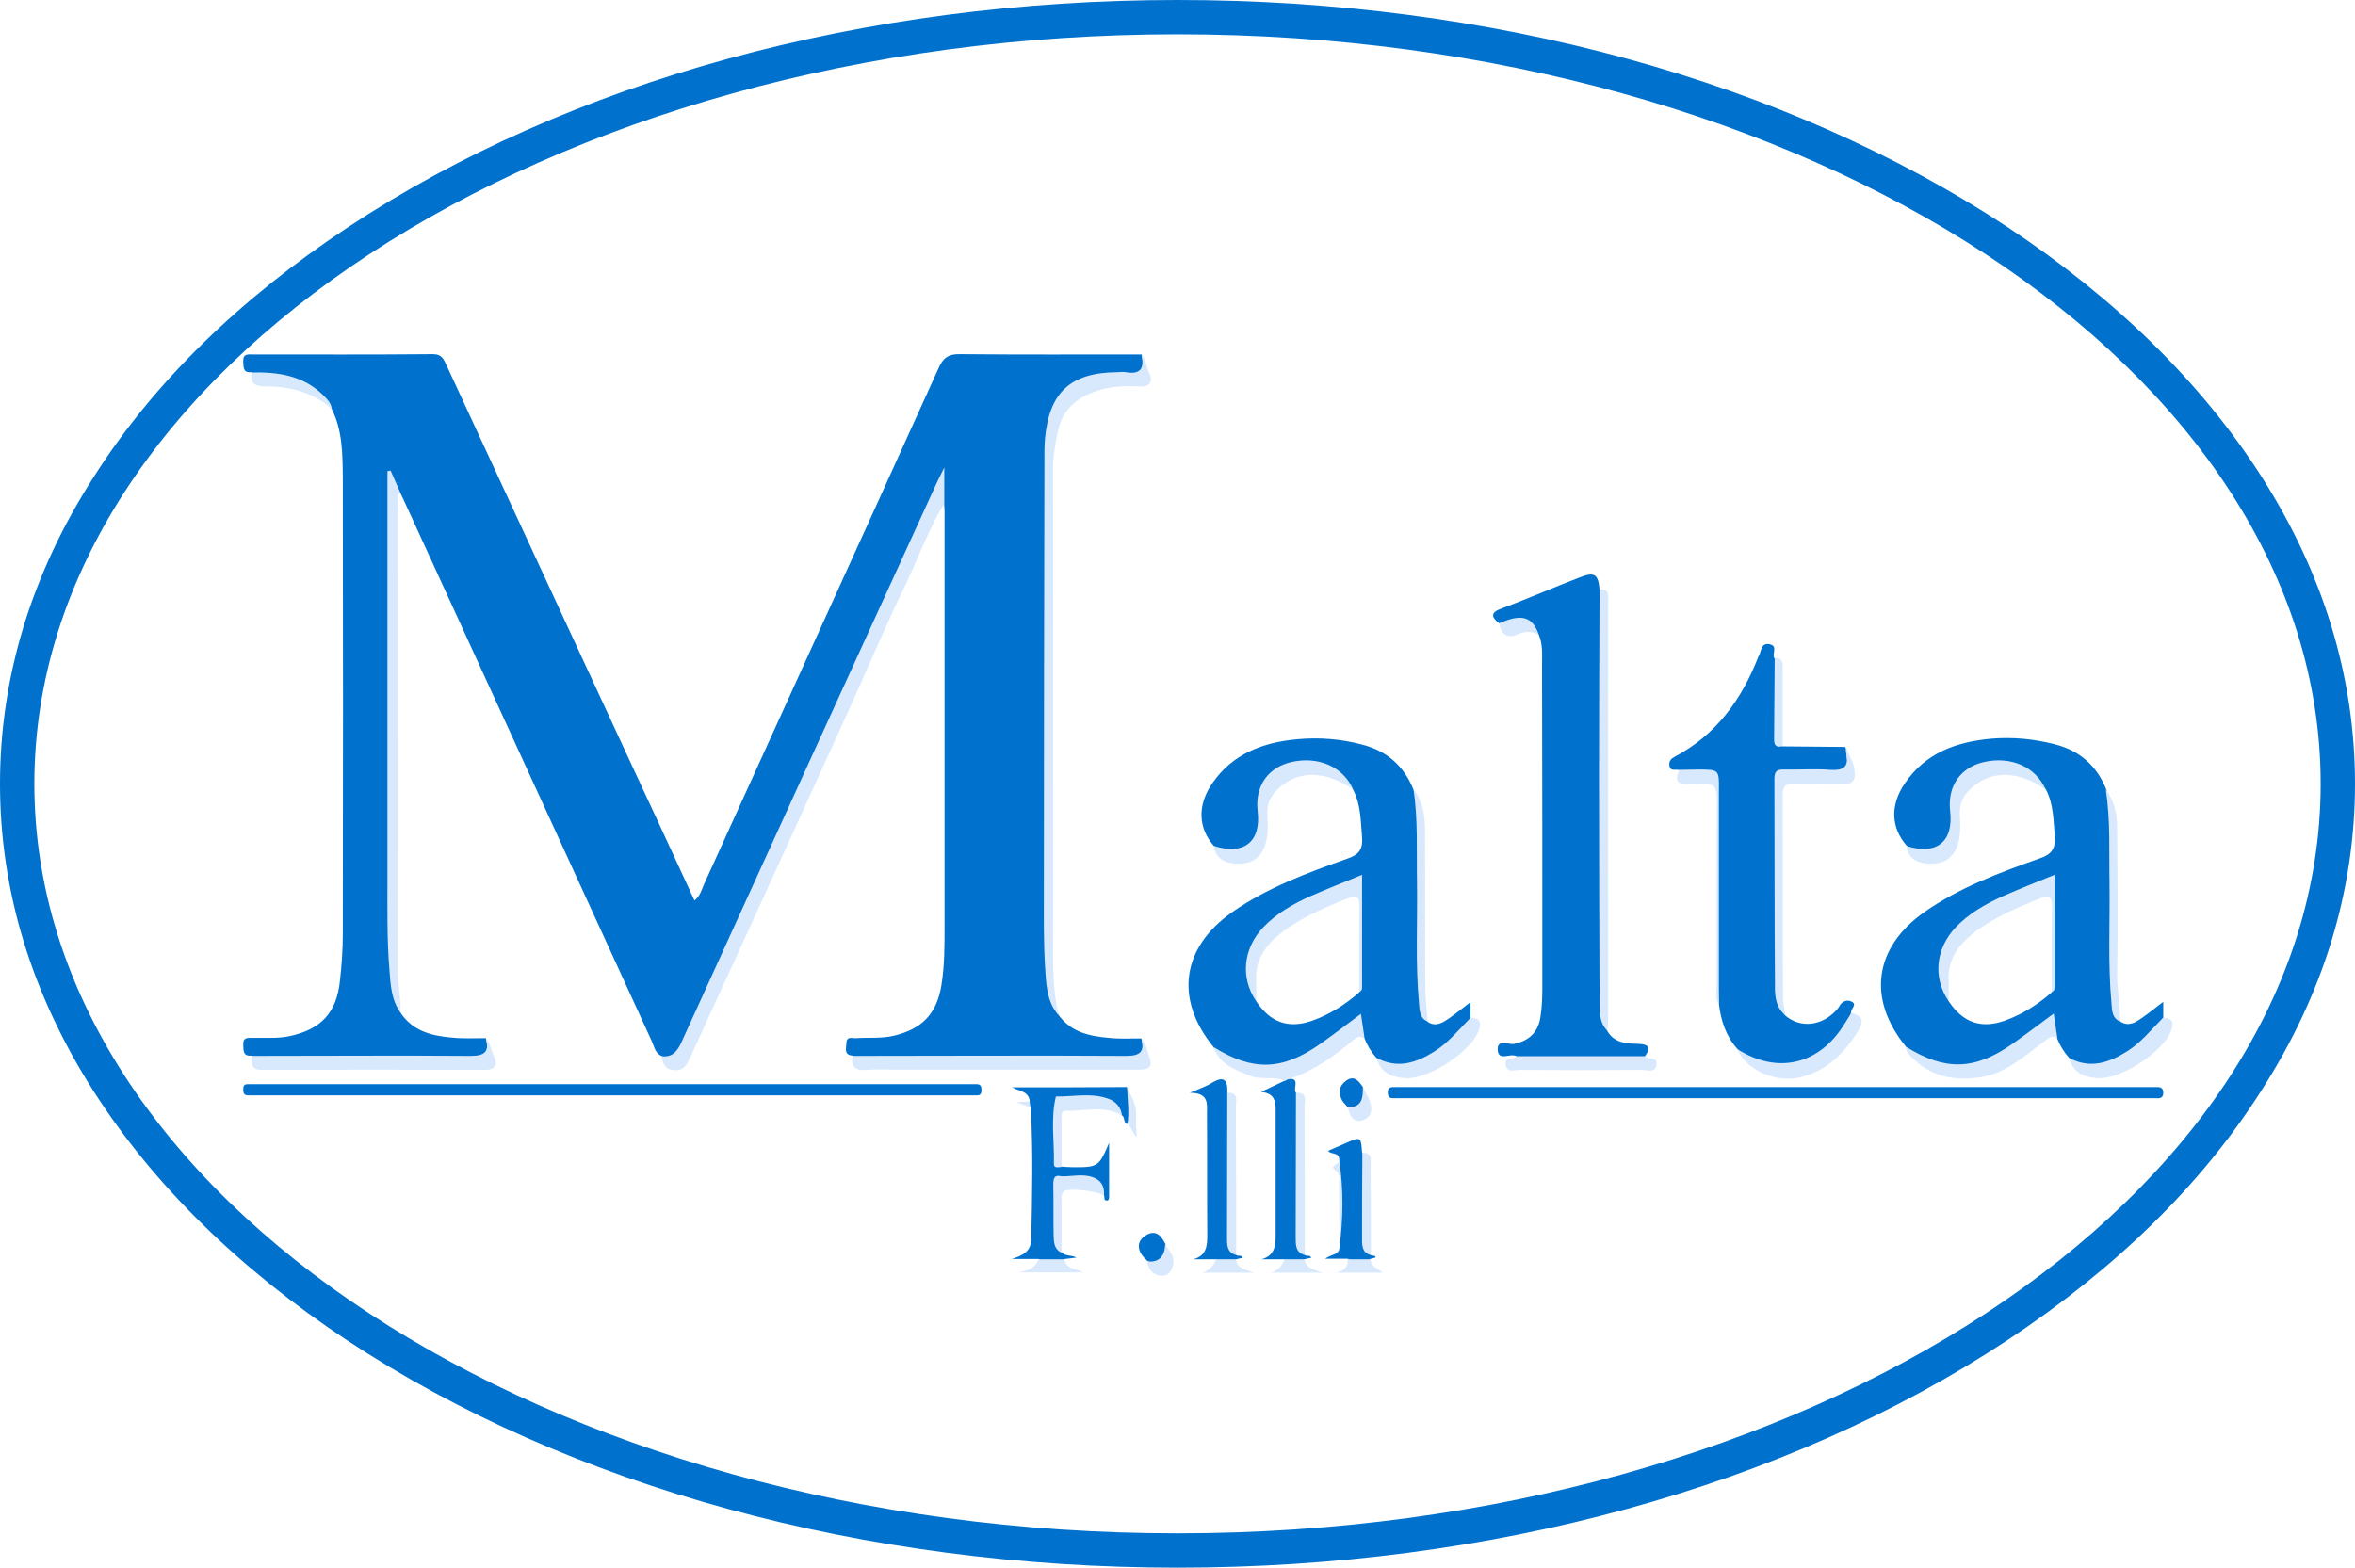<?xml version="1.0" encoding="utf-8"?>
<!-- Generator: Adobe Illustrator 22.0.1, SVG Export Plug-In . SVG Version: 6.00 Build 0)  -->
<svg version="1.1" id="logo_malta_2_xA0_Image_1_" xmlns="http://www.w3.org/2000/svg" xmlns:xlink="http://www.w3.org/1999/xlink"
	 x="0px" y="0px" viewBox="0 0 823 548" style="enable-background:new 0 0 823 548;" xml:space="preserve">
<style type="text/css">
	.st0{fill:#0071CD;}
	.st1{fill-rule:evenodd;clip-rule:evenodd;fill:#D9E9FD;}
</style>
<g>
	<g>
		<path class="st0" d="M398.9,363c-3.8,0-7.7,0.2-11.4-0.2c-6.7-0.6-13.1-1.9-17.5-7.9c-2.6-5.5-3.5-11.4-3.5-17.4
			c0-59.5,0-118.9,0-178.4c0-4.4,0.5-8.6,1.5-12.9c1.5-6.5,5.5-10.8,11.9-13c4.3-1.5,8.8-1.7,13.3-1.8c6.5-0.1,7-0.9,5.8-7.5
			c-21.2,0-42.3,0.1-63.5-0.1c-4.2-0.1-6,1.4-7.6,5.1c-27.2,60.1-54.6,120.2-81.9,180.3c-0.8,1.8-1.3,4-3.3,5.6
			c-7.6-16.5-15.1-32.7-22.6-48.8c-21.3-46.1-42.7-92.1-64-138.2c-1-2.1-1.6-4-4.8-4c-21,0.2-42,0.1-63,0.1c-1.7,0-3.4-0.3-3.3,2.4
			c0.1,2.1-0.1,4.1,2.9,3.8c1.6,1.2,3.4,1,5.2,1.2c9,1.1,17.1,4,22.8,11.6c3.8,7.5,3.8,15.7,3.9,23.9c0.1,53.2,0.1,106.5,0,159.7
			c0,5.5-0.4,11-1,16.4c-1.2,11.2-6.6,16.9-17.6,19.3c-4.3,0.9-8.6,0.5-12.9,0.6c-1.7,0-3.4-0.3-3.3,2.4c0.1,2.1-0.1,4.1,2.9,3.8
			c1.5,1.2,3.3,1.4,5.2,1.4c23.8,0.1,47.6,0.1,71.5,0c5.9,0,6.5-1.2,5.2-7.5c-4,0-8,0.2-11.9-0.2c-7.1-0.6-13.8-2.3-18-8.8
			c-1-3.2-1.9-6.3-2.1-9.7c-0.4-8.3-1.3-16.6-1.3-24.9c-0.1-26.1,0-52.3,0-78.4c0-23.8,0-47.6,0-71.5c1.4,0.6,2,2,3.2,2.5
			c0.4,0.9,0.9,1.8,1.3,2.7c28.9,63.1,57.9,126.3,86.8,189.4c0.8,1.8,1.1,3.9,3.1,5c3.7,2,5.9,0.4,7.5-3c9-19.3,17.7-38.7,26.6-58
			c11.3-24.6,22.5-49.3,33.8-74c10.1-22,20.1-44.1,30-65.7c0,2.2-0.9,5,1.1,7.5c0.1,1,0.2,2,0.2,3c0,48.4,0,96.8,0,145.2
			c0,6.8,0,13.6-1.1,20.4c-1.6,9.8-6.6,15.2-16.4,17.6c-4.5,1.1-8.9,0.6-13.4,0.9c-1.3,0.1-3.3-0.8-3.4,1.6c0,1.7-1.1,4.3,2.2,4.5
			c1.7,1.4,3.7,1.5,5.7,1.5c29.8,0,59.6,0.1,89.5,0C399.5,370.5,400.2,369.5,398.9,363z"/>
		<path class="st0" d="M523.9,217.9c5.2-0.5,10.7-2,13.9,4.1c1.4,3.3,1.1,6.9,1.1,10.4c0.1,37.5,0.1,74.9,0.1,112.4
			c0,3.6-0.1,7.3-0.7,10.9c-0.8,5.1-3.9,8.1-9.1,9.2c-2,0.4-6.1-1.9-5.8,2.2c0.3,4,4.4,0.9,6.5,2.1c1.6,1.5,3.7,1.4,5.6,1.4
			c11.3,0.1,22.6,0.1,33.8,0c2,0,4,0.1,5.6-1.4c2.2-3.1,1.1-4.2-2.4-4.3c-4.1-0.1-8.4-0.3-10.8-4.5c-1.2-3.4-1.3-6.8-1.3-10.3
			c0-45.5,0-90.9,0-136.4c0-2.6,0.5-5.4-1.4-7.6c-0.5-5.5-1.8-6.3-7.1-4.2c-9.1,3.5-18,7.4-27.1,10.8
			C520.8,214.1,521.1,215.7,523.9,217.9z"/>
		<path class="st0" d="M586.9,269.2c1.9,1.7,4.4,1.3,6.6,1.4c5.8,0.3,6.9,1.4,6.9,7.2c0,14.3-0.1,28.5,0,42.8
			c0.1,10.1-0.4,20.2,0.3,30.3c0.7,5.8,2.4,11.2,6.4,15.7c2.5,3.6,6.2,5.3,10.3,6.2c11.7,2.5,26.8-7.2,29.5-18.8
			c-0.2-1.3,2.2-2.8,0.3-3.8c-1.6-0.9-3.5-0.3-4.5,1.7c-0.4,0.7-1,1.3-1.6,1.9c-5.1,5-12.2,5.5-17.2,1.2c-2-3-2.4-6.5-2.5-10
			c-0.1-22.9-0.1-45.8,0-68.7c0-5,0.7-5.6,5.9-5.7c4.6-0.1,9.3,0.2,13.9-0.2c3-0.2,5.2-1.4,4.3-5c-0.4-1.4,0.4-3-0.7-4.3
			c-7.3-0.1-14.6-0.1-21.9-0.2c-1.8-1.3-1.5-3.1-1.5-4.9c0-6.6,0-13.2,0-19.8c0-2.1,0.2-4.3-1.3-6.1c-1-1.5,1.4-4.3-1.7-4.9
			c-3.2-0.6-2.8,2.6-3.8,4.2c-0.1,0.1-0.2,0.3-0.2,0.4c-5.8,14.8-14.7,27.1-29.1,34.7c-1.3,0.7-2.1,1.5-1.9,3.1
			C583.7,269.9,585.7,268.7,586.9,269.2z"/>
		<path class="st0" d="M753.7,380c-1.2,0-2.3,0-3.5,0c-43.2,0-86.3,0-129.5,0c-43.3,0-86.7,0-130,0c-1.2,0-2.3,0-3.5,0
			c-1.3,0-2.2,0.2-2.2,1.8c0,1.5,0.5,2.2,2,2.1c1,0,2,0,3,0c87,0,174,0,261,0c0.8,0,1.7,0,2.5,0c1.5,0.1,2.6-0.2,2.5-2.1
			C755.9,380.2,755,380,753.7,380z"/>
		<path class="st0" d="M341.3,379c-1.3,0-2.7,0-4,0c-41.1,0-82.3,0-123.4,0c-41.1,0-82.3,0-123.4,0c-1.3,0-2.7,0-4,0
			c-1.4,0-1.5,0.9-1.5,2c0,1.2,0.4,1.9,1.7,1.9c1.2,0,2.3,0,3.5,0c82.6,0,165.2,0,247.8,0c1.2,0,2.3,0,3.5,0c1.4,0,1.5-1,1.5-2
			C343,379.7,342.6,379,341.3,379z"/>
		<path class="st0" d="M353.7,380.1c2.5,1.4,5.7,1.2,6.2,4.9c-0.4,0.7-0.5,1.4,0.3,2c0.9,15.4,0.5,30.8,0.2,46.1
			c-0.1,4.6-3.2,5.8-6.8,7c3.1,0,6.3,0,9.4,0c3,1.9,6.1,1.8,9.1,0c1.2-0.1,2.4-0.3,4.1-0.5c-2-1-3.9-0.4-5.1-1.8
			c-2.8-7.9-1.6-16-1.2-24c0-0.8,0.8-1,1.4-1.2c3.5-0.2,7-0.5,10.4,0.2c2,1.3,3.7,2.8,4.2,5.3c0.1,0.5,0,1.3,0.3,1.4
			c1.2,0.6,1.4-0.4,1.4-1.2c0-6.3,0-12.5,0-18.8c-3.6,8.4-3.8,8.6-13.1,8.5c-1.2,0-2.3-0.1-3.5-0.2c-3-7.6-1.8-15.2-0.7-22.9
			c5.3-0.9,10.7-0.8,16.1-0.1c2.6,0.9,4.2,3,5.7,5.1c1.2,0.7,0.3,2.6,1.9,3c3.2-4.3,0.3-8.6-0.1-12.9
			C380.4,380.1,367.1,380.1,353.7,380.1z"/>
		<path class="st0" d="M432,438.7c-1.7-1.9-1.6-4.3-1.6-6.6c0-14.5,0-29,0-43.5c0-2.3,0.3-4.7-1.5-6.6c0.2-4.3-1-6.2-5.5-3.4
			c-1.9,1.2-4.1,1.9-7.6,3.4c6.8,0,6,4,6,7.2c0.1,14.3,0,28.5,0.1,42.8c0,3.7-0.4,7-4.9,8.2c2.6,0,5.3,0,7.9,0
			c2.4,1.7,4.7,1.5,7.1,0c0.8-0.2,1.5-0.4,2.3-0.5C433.9,438.5,432.7,439.3,432,438.7z"/>
		<path class="st0" d="M456,438.7c-1.7-1.9-1.6-4.3-1.6-6.6c0-14.5,0-29,0-43.5c0-2.3,0.3-4.7-1.5-6.6c-1.2-1.5,1.8-5.5-2.9-4.8
			c-0.5,0-0.8,0.2-1.1,0.6c-2.5,1.2-5,2.4-8.2,3.9c5.3,0.5,5.1,4,5.1,7.3c0,14.3,0,28.6,0,42.9c0,3.7-0.4,7-4.9,8.3
			c2.6,0,5.3,0,7.9,0c2.4,1.7,4.7,1.5,7.1,0c0.8-0.2,1.5-0.4,2.3-0.5C457.9,438.5,456.7,439.3,456,438.7z"/>
		<path class="st0" d="M479,438.7c-1.6-1.8-1.6-3.9-1.6-6.1c0-7.8,0-15.6,0-23.5c0-2.2,0.1-4.4-1.4-6.2c-0.4-5.6-0.4-5.6-5.7-3.3
			c-2,0.9-4.1,1.8-6.2,2.7c1.2,1.4,3.6,0.4,3.9,2.7c0.9,10.4,0.8,20.7,0.1,31.1c-0.1,2.6-2.8,2.3-5,3.9c3.3,0,5.6,0,7.9,0
			c2.7,1.7,5.4,1.7,8.1,0c0.6-0.2,1.6-0.3,1.6-0.5C480.6,438.6,479.5,439.2,479,438.7z"/>
		<path class="st0" d="M400.8,431.6c-2.6,1.4-3.7,3.8-2,6.7c0.6,1,1.5,1.8,2.3,2.6c5,1.2,6.7-0.5,6.2-6
			C405.9,432.2,404.2,429.8,400.8,431.6z"/>
		<path class="st0" d="M476.3,380c-1.5-2.1-3-4.3-5.9-2.2c-2.5,1.8-2.8,4.3-1.3,7c0.5,0.8,1.3,1.5,1.9,2.2
			C476.1,387.9,477,386.7,476.3,380z"/>
		<path class="st0" d="M489.9,373.1c10.7-1.9,18.9-7.4,24-17.2c0-1.7,0-3.3,0-5.6c-2.9,2.2-5.1,4-7.4,5.6c-2.3,1.6-4.7,3.2-7.6,1.3
			c-2.2-4.8-2.3-10-2.4-15.1c-0.1-17-0.1-33.9,0-50.9c0-5.2-0.5-10.3-2.5-15.1c-3.3-8.3-9.3-13.6-17.9-15.8c-7.4-2-15-2.6-22.7-1.9
			c-12.1,1.1-22.7,5.1-29.8,15.5c-5.2,7.6-4.9,15.5,0.6,21.8c5.5,4.6,13.1,2.3,15.9-4.9c1.2-3.2,1.2-6.5,0.9-9.8
			c-0.4-5.8,2.2-9.9,7.6-12.1c8.5-3.6,17.9-0.8,24.3,7.2c2.7,5.2,2.6,10.9,3.1,16.5c0.3,4.1-0.9,6.1-5,7.5
			c-14.1,5-28.2,10.2-40.6,18.9c-17.5,12.4-19.9,30.3-6.4,46.9c0.3,0.6,0.7,1.1,1.2,1.6c7.8,7.1,21.8,7.8,32.1,1.5
			c5.8-3.6,11.2-7.5,16.7-12.1c1.2,2.3,1.7,4.4,2.9,6.2c1,2.5,2.4,4.8,4.2,6.8C483.3,372.8,486.5,373.7,489.9,373.1z M475,346.9
			c-4.9,4.3-10.3,7.7-16.4,9.9c-8.3,2.9-14.6,0.7-19.6-6.8c-3.2-11.1-0.4-19.1,8.9-25.6c6.8-4.8,14.3-8.4,22.2-11.3
			c4.7-1.7,5.6-1.1,5.4,4C475.2,327.1,476.2,337,475,346.9z"/>
		<path class="st0" d="M713,300c-14.1,5-28.2,10.2-40.6,18.9c-17.5,12.4-19.9,30.3-6.4,46.9c0.3,0.6,0.7,1.1,1.2,1.6
			c7.8,7.1,21.8,7.8,32.1,1.5c5.8-3.6,11.2-7.5,16.7-12.1c1.2,2.3,1.7,4.4,2.9,6.2c1,2.5,2.4,4.8,4.2,6.8c2.2,3,5.4,3.8,8.9,3.2
			c10.7-1.9,18.9-7.4,24-17.2c0-1.7,0-3.3,0-5.6c-2.9,2.2-5.1,4-7.4,5.6c-2.3,1.6-4.7,3.2-7.6,1.3c-2.2-4.8-2.3-10-2.4-15.1
			c-0.1-17-0.1-33.9,0-50.9c0-5.2-0.5-10.3-2.5-15.1c-3.3-8.3-9.3-13.6-17.9-15.8c-7.3-1.9-14.7-2.6-22.2-2
			c-12.2,1.1-23,4.9-30.3,15.6c-5.2,7.6-4.9,15.5,0.6,21.8c5.5,4.6,13.2,2.3,15.9-4.9c1.2-3.2,1.2-6.5,0.9-9.8
			c-0.4-5.8,2.2-9.9,7.6-12.1c8.5-3.6,17.9-0.8,24.3,7.2c2.7,5.2,2.6,10.9,3.1,16.5C718.3,296.6,717.1,298.6,713,300z M717.5,317.1
			c-0.2,9.9,0.7,19.9-0.5,29.8c-4.9,4.3-10.3,7.7-16.4,9.9c-8.3,2.9-14.6,0.7-19.6-6.8c-3.2-11.1-0.4-19.1,8.9-25.6
			c6.8-4.8,14.3-8.4,22.2-11.3C716.7,311.4,717.6,312,717.5,317.1z"/>
		<path class="st0" d="M790.2,166.4c-20.9-32.6-50.7-61.9-88.6-87C624,28.2,521,0,411.5,0C302,0,199,28.2,121.5,79.5
			c-37.9,25.1-67.8,54.3-88.6,87C11,200.5,0,236.7,0,274s11,73.5,32.8,107.6c20.9,32.6,50.7,61.9,88.6,87
			C199,519.8,302,548,411.5,548c109.5,0,212.5-28.2,290-79.5c37.9-25.1,67.8-54.3,88.6-87C812,347.5,823,311.3,823,274
			S812,200.5,790.2,166.4z M411.5,536C191.2,536,12,418.5,12,274C12,129.5,191.2,12,411.5,12S811,129.5,811,274
			C811,418.5,631.8,536,411.5,536z"/>
	</g>
	<g>
		<path class="st1" d="M316.5,204.3c4.5-9.4,8-19.3,13.5-28.3c0-3.7,0-7.4,0-12.6c-1.3,2.7-2,4-2.6,5.3
			c-29.8,65.1-59.5,130.3-89.2,195.5c-1.6,3.5-3.3,5.5-7.2,5c0.7,2.5,1.3,4.7,4.7,4.9c3.2,0.2,4.3-1.8,5.4-4.2
			c5.4-11.9,10.9-23.9,16.4-35.8c13.7-29.9,27.3-59.9,40.9-89.8C304.4,230.9,310.1,217.5,316.5,204.3z"/>
		<path class="st1" d="M370,355c-2.2-9-2-18.1-2-27.2c0.1-54.6,0-109.2,0-163.7c0-4.7,0.8-9.2,1.8-13.7c1.8-8.1,7.6-12.1,15-14.2
			c4.5-1.3,9.2-1.3,13.8-1.1c3.6,0.2,4.3-2.3,3.1-4.4c-1.1-2.2-1-4.8-2.8-6.6c1.1,4.6-0.3,6.9-5.4,6c-1-0.2-2,0-3,0
			c-16.3,0.1-23.8,7-25.3,23.1c-0.1,1.3-0.2,2.7-0.2,4c-0.1,52-0.2,104-0.2,156c0,8.2-0.1,16.3,0.4,24.5
			C365.6,343.6,365.6,350,370,355z"/>
		<path class="st1" d="M140,354c0.1-5.5-1.1-10.8-1.1-16.4c0.1-53.4,0.1-106.9,0.1-160.3c0-1.8-0.6-3.7,0.8-5.3
			c-1.1-2.5-2.2-5-3.3-7.5c-0.4,0.1-0.7,0.1-1.1,0.2c0,1.6,0,3.2,0,4.7c0,45.6,0,91.2,0,136.9c0,11-0.2,22,0.7,32.9
			C136.5,344.5,136.8,349.7,140,354z"/>
		<path class="st1" d="M401.7,369.6c-0.9-2.2-1-4.8-2.8-6.6c1.1,4.6-0.3,6.1-5.4,6.1c-31.9-0.2-63.7,0-95.6,0
			c-0.6,4,1.3,5.3,5.1,4.9c3.1-0.3,6.3-0.1,9.5-0.1c28.2,0,56.3,0,84.5,0C400.4,374.1,403.3,373.6,401.7,369.6z"/>
		<path class="st1" d="M561.8,360.4c0.1-1.8,0.2-3.7,0.2-5.5c0-33.8,0-67.6,0-101.5c0-14.3,0-28.7,0-43c0-2.1,0.6-4.6-3-4.4
			c-0.1,21.8-0.2,43.5-0.2,65.3c0,26.6,0.1,53.2,0.2,79.8C559,354.4,559.1,357.8,561.8,360.4z"/>
		<path class="st1" d="M169.9,363c1.1,4.7-0.5,6.1-5.5,6.1c-25.5-0.2-51,0-76.4,0c0,2.5-0.5,4.9,3.6,4.9c26-0.1,52-0.1,78,0
			c3.6,0,4.3-2.2,3.2-4.4C171.6,367.5,171.6,364.9,169.9,363z"/>
		<path class="st1" d="M624,355c-0.3-2.1-0.9-4.2-0.9-6.4c-0.1-23.6,0-47.2-0.1-70.8c0-3.2,1.3-3.9,4.2-3.9c5.8,0.1,11.6,0,17.5,0.1
			c2.6,0.1,3.5-1,3.5-3.5c0-3.6-2-6.4-3.2-9.5c0.1,0.8,0,1.7,0.2,2.5c1,4.8-1.2,5.9-5.6,5.6c-5.3-0.4-10.7,0-16-0.1
			c-2.4-0.1-3.5,0.4-3.5,3.2c0.1,24.1,0,48.3,0.2,72.4C620.2,348.4,620.7,352.3,624,355z"/>
		<path class="st1" d="M431.8,301.9c4.2,0.3,7.9-1,9.8-5.2c1.8-3.9,1.5-8.1,1.3-12.2c-0.1-3.4,1-6,3.4-8.4c6.9-6.9,16.8-7,26.6-0.1
			c-3.5-8-12.2-11.8-21.7-9.6c-7.7,1.8-12.7,8-11.7,17.1c1.3,11-5,15.5-15.3,12.2C424.8,300,427.9,301.7,431.8,301.9z"/>
		<path class="st1" d="M673.8,301.9c4.2,0.3,7.9-1,9.8-5.2c1.8-3.9,1.5-8.1,1.3-12.2c-0.1-3.4,1-6,3.4-8.4c6.9-6.9,16.8-7,26.6-0.1
			c-3.5-8-12.2-11.8-21.7-9.6c-7.7,1.8-12.7,8-11.7,17.1c1.3,11-5,15.5-15.3,12.2C666.8,300,669.9,301.7,673.8,301.9z"/>
		<path class="st1" d="M437,376.1c3.9,1.6,8.2-0.1,12,1.8c0.4-0.2,0.7-0.4,1.1-0.6c8.9-2.8,16.3-8.2,23.3-14.1
			c1.3-1.1,2.3-0.9,3.5-0.1c-0.4-2.7-0.8-5.5-1.3-8.7c-5,3.7-9.5,7.2-14.2,10.5c-13.3,9.4-23.7,9.6-37.3,1.1
			C426.1,372.1,431.6,373.9,437,376.1z"/>
		<path class="st1" d="M703.4,364.8c-13.3,9.4-23.7,9.6-37.3,1.1c-0.1,1.3,0.6,2.2,1.4,3.1c6.7,7.2,15,9,24.5,7.6
			c9.2-1.4,15.6-7.6,22.7-12.8c1.4-1,2.5-2.2,4.3-0.8c-0.4-2.7-0.8-5.5-1.3-8.7C712.7,358,708.1,361.5,703.4,364.8z"/>
		<path class="st1" d="M575.1,369.2c-15,0-30.1,0-45.1,0c-0.9,1.4-4.3,0.1-3.8,3c0.5,3,3.2,1.8,4.9,1.8c14.3,0.1,28.6,0.1,42.9,0
			c1.7,0,4.4,1.3,4.9-1.8C579.3,369.3,576,370.6,575.1,369.2z"/>
		<path class="st1" d="M647,354.1c-0.8,1.3-1.6,2.5-2.4,3.8c-8.8,14.3-23.4,17.8-37.5,8.8c3,7.2,13.1,11.8,21.6,10
			c9.4-2.1,15.5-8.2,20.5-16C651.4,357.3,651.3,355.1,647,354.1z"/>
		<path class="st1" d="M495.2,308.4c0.2,14.1-0.6,28.3,0.7,42.4c0.2,2.5,0.2,5.1,3,6.3c-0.3-4.3-0.8-8.6-0.8-12.8
			c-0.1-18.1,0-36.2-0.1-54.3c0-5-0.8-9.9-4-14C495.6,286.8,495,297.6,495.2,308.4z"/>
		<path class="st1" d="M737.2,308.4c0.2,14.1-0.6,28.3,0.7,42.4c0.2,2.5,0.2,5.1,3,6.3c0.2-5.6-1.1-11.2-1-16.8
			c0.3-16.8,0.1-33.5,0-50.3c0-5-0.8-9.9-4-14C737.6,286.8,737,297.6,737.2,308.4z"/>
		<path class="st1" d="M513.9,355.8c-4.1,4.1-7.7,8.7-12.7,11.8c-6.4,4-12.9,6.1-20.1,2.2c1.3,5.2,5.3,6.8,10,7.1
			c8,0.5,22.8-9.1,25.6-16.5C517.6,357.9,517.6,355.7,513.9,355.8z"/>
		<path class="st1" d="M755.9,355.8c-4.1,4.1-7.7,8.7-12.7,11.8c-6.4,4-12.9,6.1-20.1,2.2c1.3,5.2,5.3,6.8,10,7.1
			c8,0.5,22.8-9.1,25.6-16.5C759.6,357.9,759.6,355.7,755.9,355.8z"/>
		<path class="st1" d="M428.9,382c0,16.9-0.1,33.8-0.1,50.7c0,2.5,0,5.2,3.2,6c0-17.3,0-34.6-0.1-51.9
			C432,384.7,432.9,381.8,428.9,382z"/>
		<path class="st1" d="M452.9,382c0,16.9-0.1,33.8-0.1,50.7c0,2.5,0,5.2,3.2,6c0-17.3,0-34.6-0.1-51.9
			C456,384.7,456.9,381.8,452.9,382z"/>
		<path class="st1" d="M593.4,269c-2.2,0-4.3,0.1-6.5,0.1c-1.6,3.2-1.2,5.1,2.9,4.9c1.5-0.1,3,0.2,4.5,0c4.3-0.6,5.7,0.8,5.7,5.4
			c-0.2,22-0.1,43.9-0.1,65.9c0,1.9-0.6,4,0.8,5.8c0-25,0-50,0-75C600.8,269,600.7,269,593.4,269z"/>
		<path class="st1" d="M387.9,384.3c-6.2-2.5-12.6-0.9-18.9-1c-1.9,7.8-0.5,15.7-0.7,23.5c-0.1,1.7,1.6,1.2,2.7,1.1
			c0-5.3,0-10.7,0-16c0-1.4-0.4-3.7,1.6-3.6c6.5,0.2,13.3-2.1,19.5,1.7C391.8,387.3,390.3,385.4,387.9,384.3z"/>
		<path class="st1" d="M383,412c-3.9-2-8-0.7-12-0.8c-2.8-0.7-2.9,1-2.9,3.1c0.1,5.8,0,11.5,0.1,17.3c0.1,2.4,0,5,2.8,6.3
			c0-6,0-12,0-18c0-1.3-0.3-2.7,1.1-3.6c2-1.1,11.7,0.1,13.7,1.7C386,415.5,385.4,413.3,383,412z"/>
		<path class="st1" d="M93.1,135.1c8.5,0,16.4,2.1,22.9,7.9c-0.3-2.3-2-3.8-3.5-5.3c-6.9-6.5-15.5-7.7-24.5-7.5
			C87.3,134.3,89.3,135.1,93.1,135.1z"/>
		<path class="st1" d="M476.1,403c-0.1,10.1-0.1,20.2-0.1,30.3c0,2.4,0.2,4.8,3.1,5.4c0-10.4,0-20.9-0.1-31.3
			C479,405.3,479.6,402.8,476.1,403z"/>
		<path class="st1" d="M623,260.8c0-8.9,0-17.9,0-26.8c0-2,0.2-4.2-2.8-4c-0.1,9.4-0.1,18.7-0.2,28.1
			C619.9,260.4,620.6,261.5,623,260.8z"/>
		<path class="st1" d="M372,440.2c-3,0-6.1,0-9.1,0c-1.1,3.3-4,3.9-6.8,4.6c7.3,0,14.5,0,22.5,0C375.7,443.4,372.5,443.6,372,440.2z
			"/>
		<path class="st1" d="M530.7,221.6c2.4-1,4.8-1,7.1,0.4c-2.2-6.5-6-7.6-13.9-4.1C524.7,221.9,526.8,223.4,530.7,221.6z"/>
		<path class="st1" d="M407.2,435c-0.2,4-1.9,6.3-6.2,6c0.2,2.6,1.6,4.3,4.1,4.9c1.9,0.4,3.4-0.4,4.2-1.9c1.1-2.2,1.1-4.4-0.4-6.5
			C408.3,436.6,407.8,435.8,407.2,435z"/>
		<path class="st1" d="M432,440.2c-2.4,0-4.7,0-7.1,0c-0.8,2.4-2.4,3.9-4.7,4.7c5.6,0,11.1,0,18.1,0
			C434.8,443.7,432.2,443.2,432,440.2z"/>
		<path class="st1" d="M456,440.2c-2.4,0-4.7,0-7.1,0c-0.8,2.4-2.4,3.9-4.7,4.7c5.6,0,11.1,0,18.1,0
			C458.8,443.7,456.2,443.2,456,440.2z"/>
		<path class="st1" d="M479,440.2c-2.7,0-5.4,0-8.1,0c0.4,2.9-1.5,4-3.9,4.7c5.3,0,10.5,0,16.3,0C481.3,443.4,479.1,442.7,479,440.2
			z"/>
		<path class="st1" d="M471,387c0.6,3.1,2.1,5.8,5.5,4.5c3.4-1.3,3.1-4.6,1.8-7.6c-0.6-1.3-1.3-2.6-2-3.9
			C476.3,383.7,476.1,387.2,471,387z"/>
		<path class="st1" d="M397,388.4c-0.2-3-1.9-5.6-3.1-8.3c0.1,4.3,0.8,8.6,0.1,12.9c1.7,1,1.6,3.4,3.4,4.5
			C396.8,394.4,397.2,391.4,397,388.4z"/>
		<path class="st1" d="M467.9,415c0.2,7.1,0.1,14.2,0.2,21.2c1.3-10.2,1.5-20.4-0.1-30.6c-0.1,1.5-3.4,2-1.7,3.2
			C469,410.7,467.8,412.9,467.9,415z"/>
		<path class="st1" d="M468,405.6c0-0.2,0-0.3-0.1-0.5C468,405.3,468,405.4,468,405.6z"/>
		<path class="st1" d="M359.8,385c-1.3,0.1-2.6,0.2-4.8,0.3c2.4,0.8,3.7,1.3,5.1,1.7C360,386.3,359.9,385.6,359.8,385z"/>
		<path class="st1" d="M441.5,324.1c-7.1,7.5-8.1,17.7-2.5,25.9c0-2.3,0.1-4.7,0-7c-0.5-7.2,3.2-12.5,8.4-16.6
			c7.1-5.6,15.4-9.1,23.7-12.4c3.1-1.2,4-0.4,4,2.9c-0.2,10-0.1,19.9-0.1,29.9c0.7-0.3,1-0.8,1-1.5c0-12.9,0-25.9,0-39.5
			c-6.3,2.6-12.2,4.9-17.9,7.4C451.9,316,446.2,319.2,441.5,324.1z"/>
		<path class="st1" d="M683.5,324.1c-7.1,7.5-8.1,17.7-2.5,25.9c0-2.3,0.1-4.7,0-7c-0.5-7.2,3.2-12.5,8.4-16.6
			c7.1-5.6,15.4-9.1,23.7-12.4c3.1-1.2,4-0.4,4,2.9c-0.2,10-0.1,19.9-0.1,29.9c0.7-0.3,1-0.8,1-1.5c0-12.9,0-25.9,0-39.5
			c-6.4,2.6-12.2,4.9-17.9,7.4C693.9,316,688.2,319.2,683.5,324.1z"/>
	</g>
</g>
</svg>
